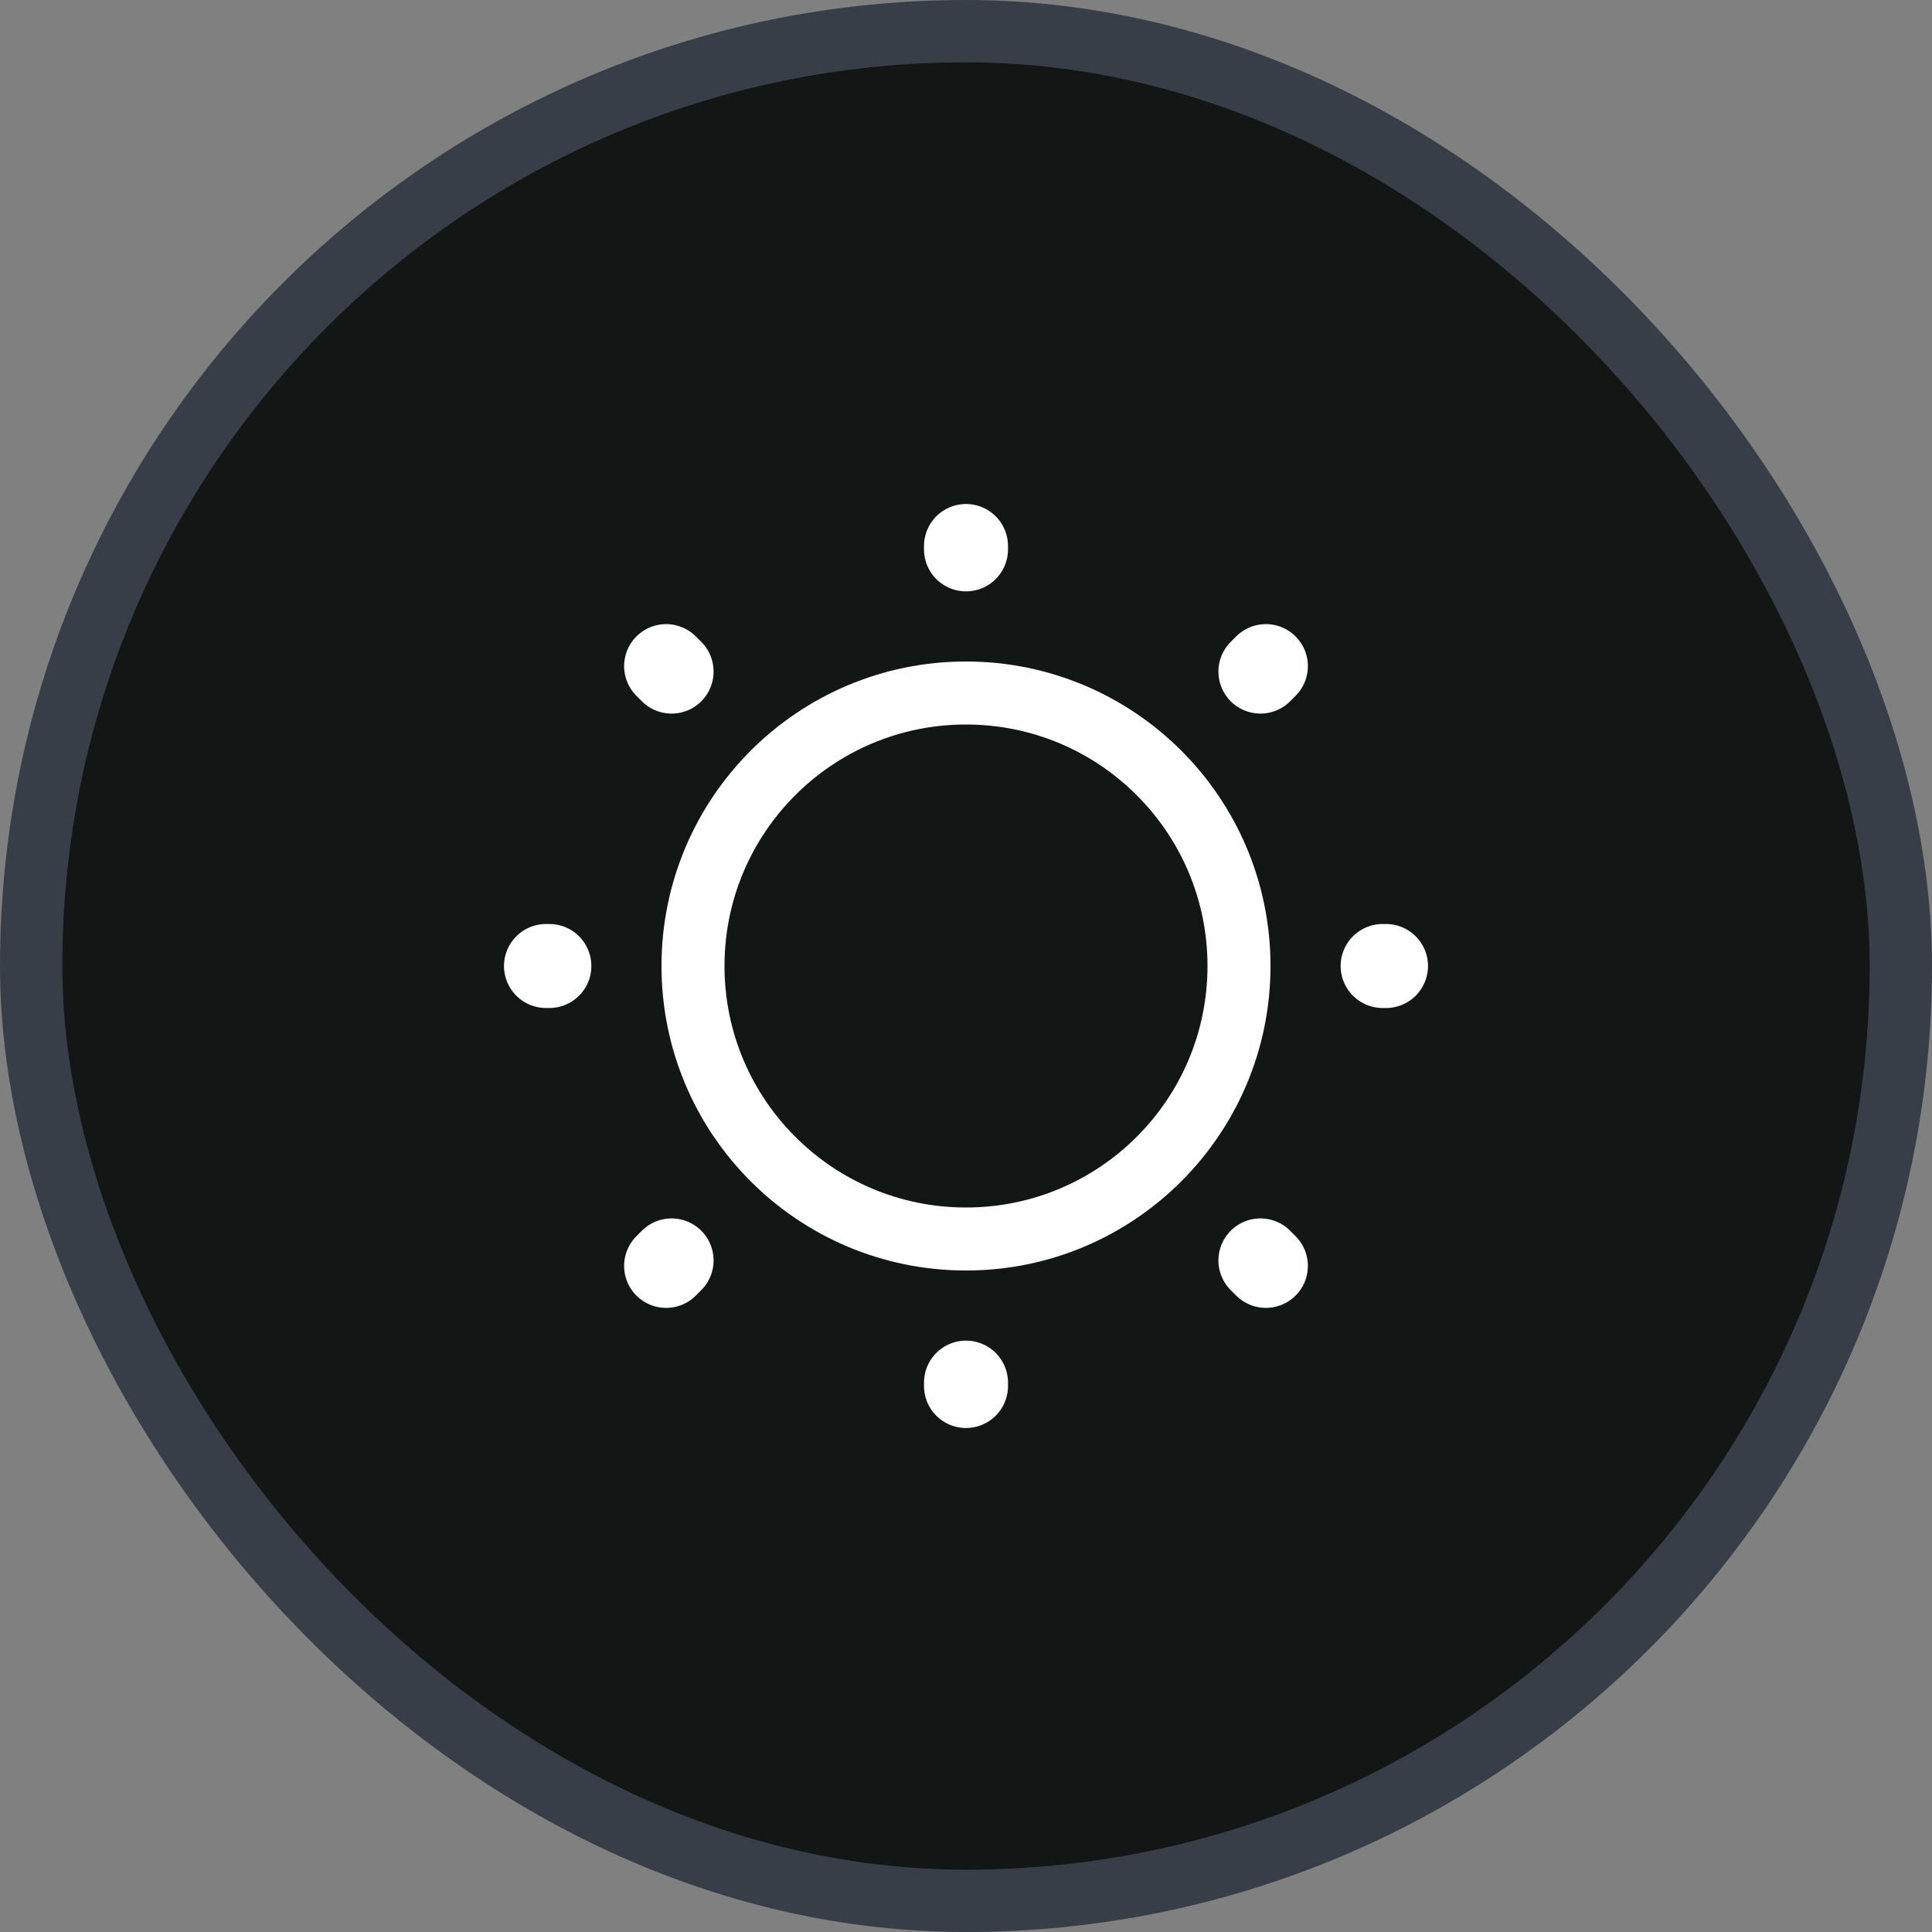 <svg width="46" height="46" viewBox="0 0 46 46" fill="none" xmlns="http://www.w3.org/2000/svg">
    <rect x="0" y="0" width="46" height="46" fill="#808080" stroke="none"/>
    <rect x="0.742" y="0.742" width="44.516" height="44.516" rx="22.258" fill="#121716" />
    <rect x="0.742" y="0.742" width="44.516" height="44.516" rx="22.258" stroke="#383E47"
        stroke-width="1.484" />
    <path
        d="M23 29.5C26.59 29.5 29.5 26.59 29.5 23C29.5 19.41 26.59 16.5 23 16.5C19.41 16.5 16.5 19.41 16.5 23C16.5 26.59 19.41 29.5 23 29.5Z"
        stroke="white" stroke-width="1.5" stroke-linecap="round" stroke-linejoin="round" />
    <path
        d="M30.14 30.14L30.01 30.01M30.01 15.99L30.14 15.86L30.01 15.99ZM15.86 30.14L15.99 30.01L15.86 30.14ZM23 13.08V13V13.08ZM23 33V32.92V33ZM13.08 23H13H13.08ZM33 23H32.92H33ZM15.99 15.99L15.86 15.86L15.99 15.99Z"
        stroke="white" stroke-width="2" stroke-linecap="round" stroke-linejoin="round" />
</svg>